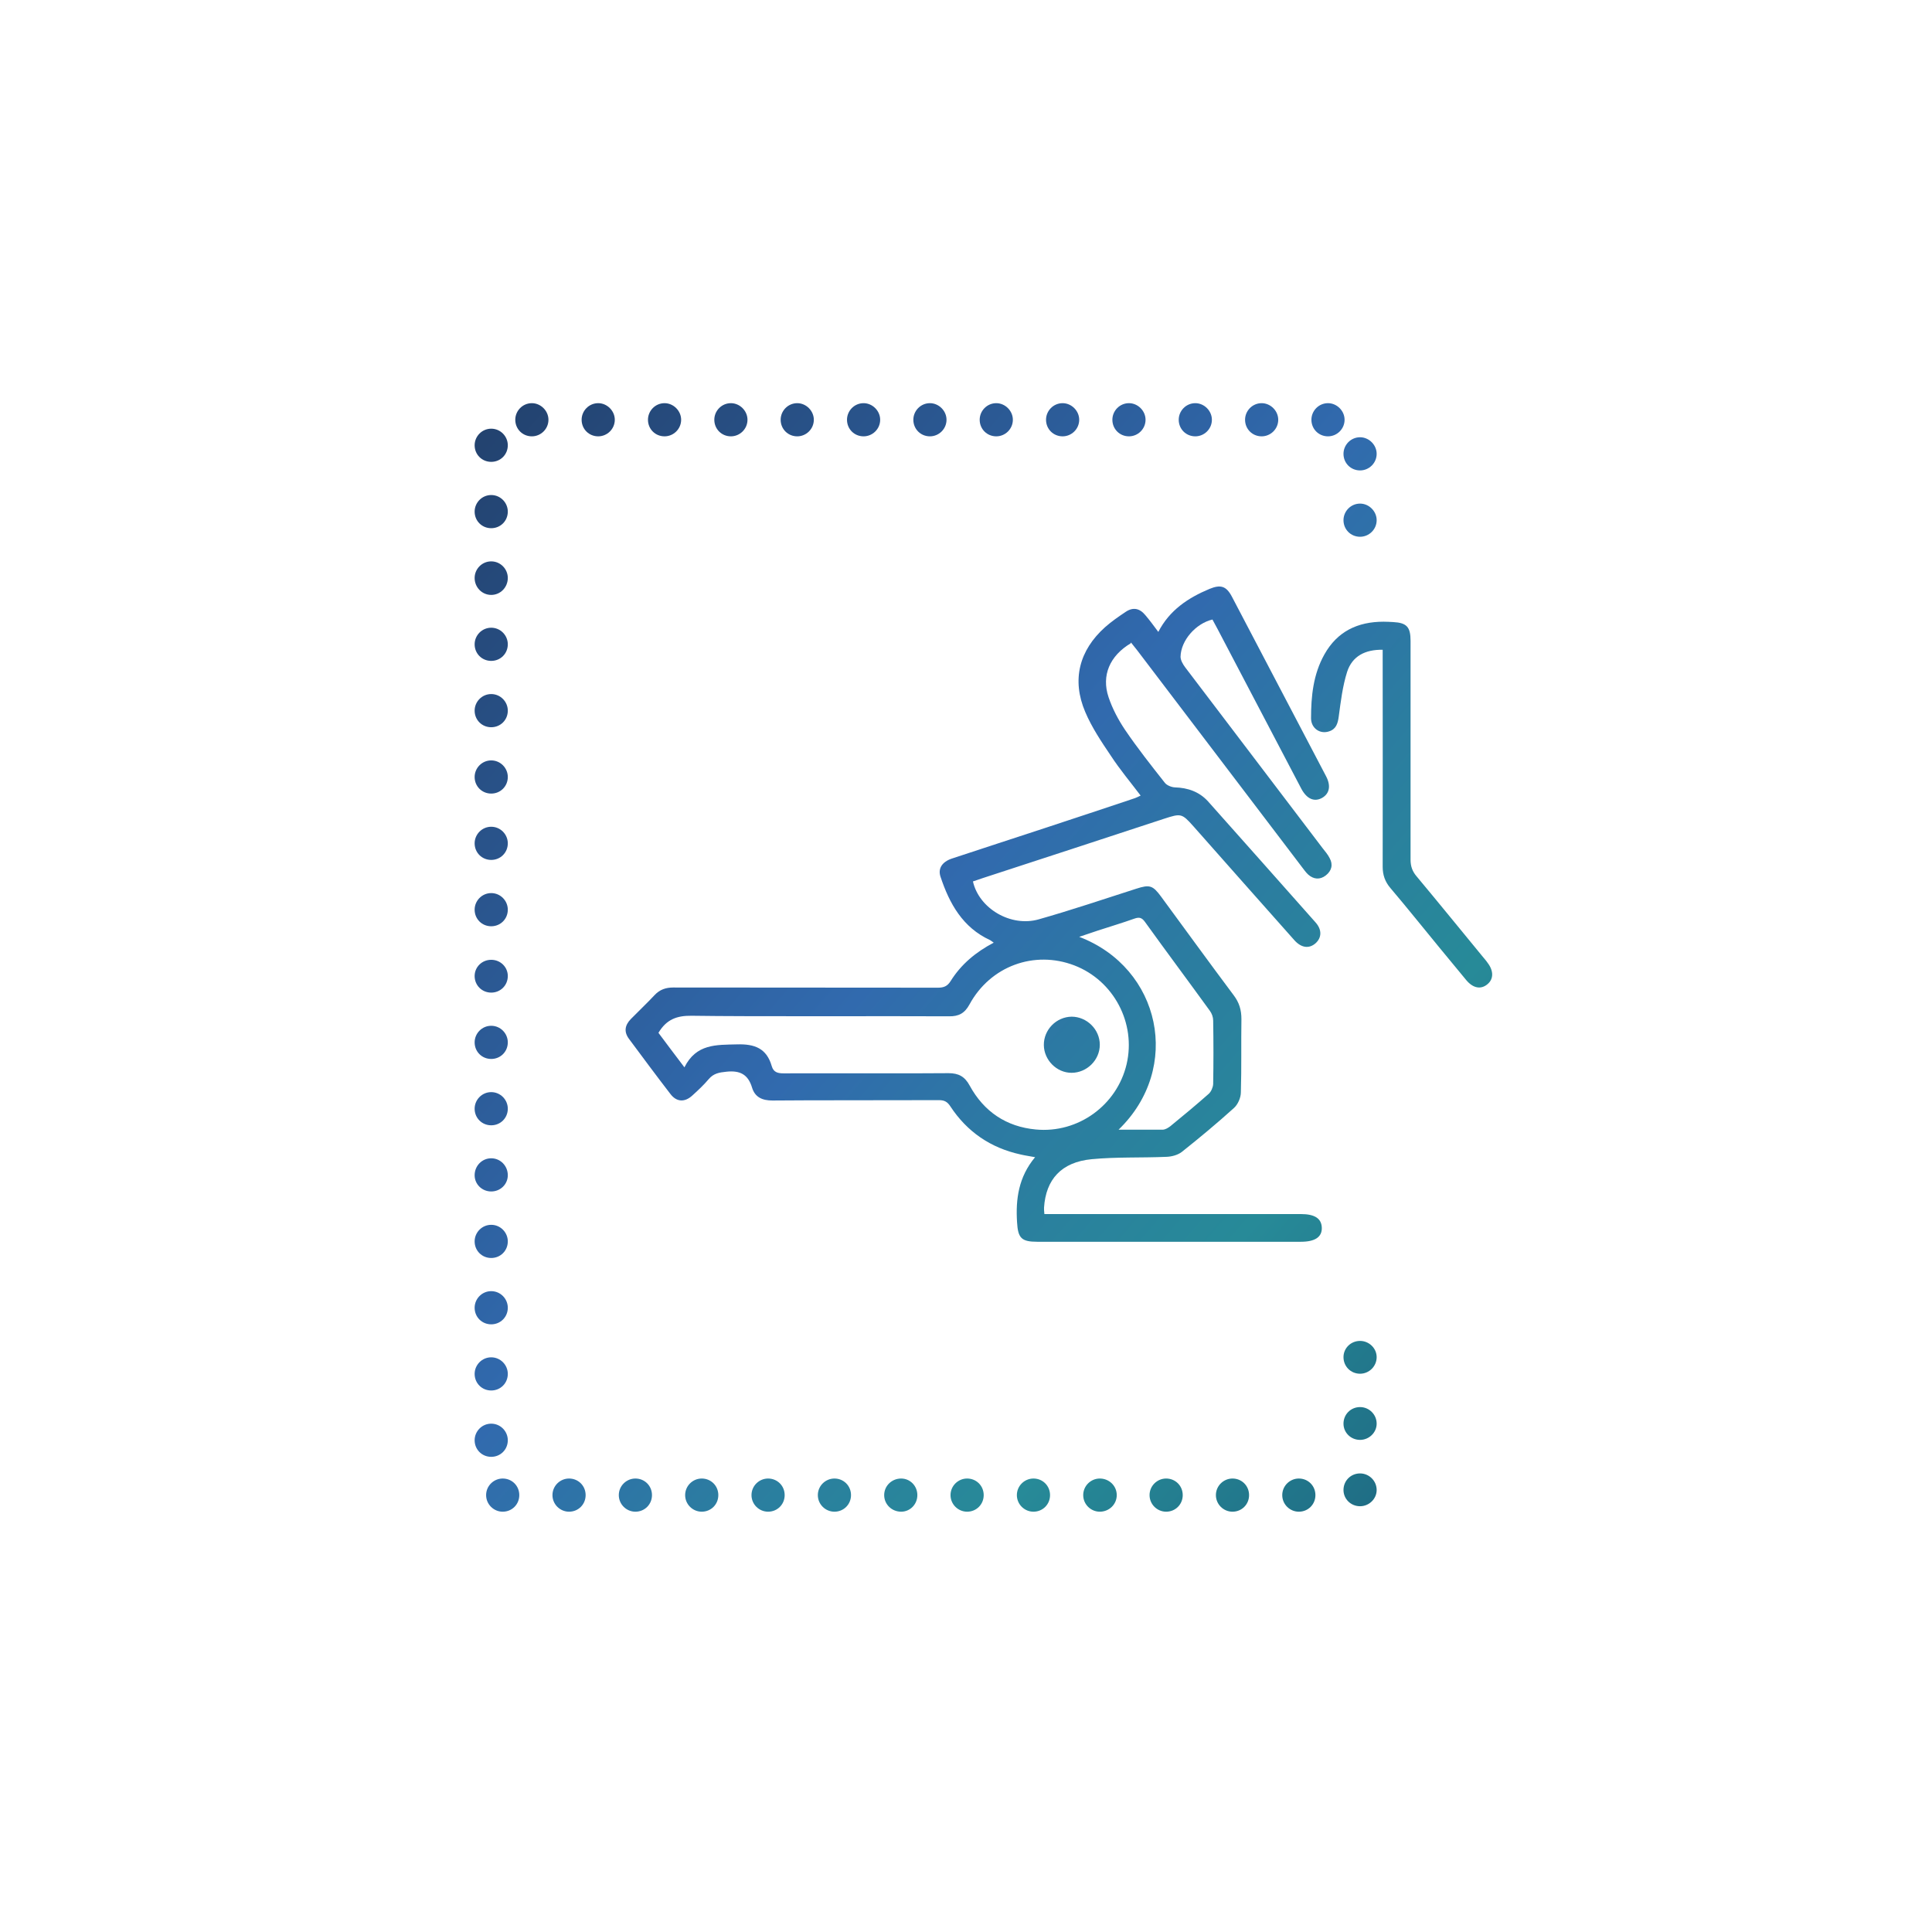 <svg width="106" height="106" viewBox="0 0 106 106" fill="none" xmlns="http://www.w3.org/2000/svg">
<g filter="url(#filter0_d_904_4690)">
<path d="M52.81 101.62C79.767 101.62 101.62 79.767 101.62 52.81C101.62 25.853 79.767 4 52.81 4C25.853 4 4 25.853 4 52.81C4 79.767 25.853 101.62 52.81 101.62Z" fill="white"/>
</g>
<path d="M62.031 35.3C60.891 35.98 60.421 37.06 60.821 38.25C61.031 38.88 61.361 39.5 61.731 40.05C62.411 41.05 63.161 42 63.911 42.95C64.021 43.09 64.271 43.19 64.461 43.2C65.171 43.22 65.801 43.44 66.281 43.97C68.251 46.18 70.211 48.39 72.171 50.6C72.541 51.01 72.521 51.45 72.171 51.76C71.821 52.06 71.401 52.01 71.021 51.59C69.171 49.51 67.331 47.43 65.491 45.35C64.841 44.62 64.801 44.62 63.871 44.92C60.551 46.01 57.231 47.1 53.911 48.18C53.731 48.24 53.551 48.3 53.381 48.36C53.711 49.84 55.451 50.88 56.991 50.44C58.791 49.93 60.561 49.33 62.341 48.76C63.081 48.52 63.251 48.58 63.701 49.19C65.031 51 66.351 52.82 67.691 54.61C67.991 55.01 68.111 55.41 68.111 55.91C68.091 57.25 68.121 58.59 68.081 59.93C68.081 60.23 67.911 60.61 67.691 60.8C66.771 61.63 65.811 62.43 64.841 63.2C64.621 63.37 64.291 63.46 64.001 63.47C62.631 63.53 61.251 63.47 59.891 63.6C58.231 63.76 57.381 64.71 57.281 66.26C57.281 66.35 57.281 66.45 57.301 66.61H57.931C65.521 66.61 63.781 66.61 71.371 66.61C72.131 66.61 72.501 66.85 72.521 67.35C72.541 67.87 72.151 68.13 71.371 68.13C63.441 68.13 64.851 68.13 56.911 68.13C56.041 68.13 55.851 67.93 55.801 67.06C55.721 65.79 55.881 64.58 56.791 63.49C56.481 63.43 56.241 63.4 55.991 63.34C54.351 62.98 53.061 62.1 52.141 60.7C51.981 60.45 51.811 60.36 51.521 60.36C49.921 60.37 43.981 60.36 42.381 60.38C41.821 60.38 41.421 60.2 41.261 59.67C41.041 58.94 40.591 58.72 39.851 58.8C39.461 58.84 39.151 58.89 38.881 59.21C38.611 59.53 38.301 59.82 37.991 60.1C37.571 60.49 37.121 60.47 36.781 60.02C36.011 59.02 35.261 58.01 34.511 57C34.221 56.61 34.281 56.25 34.611 55.91C35.041 55.47 35.491 55.05 35.911 54.6C36.201 54.29 36.531 54.18 36.941 54.18C40.331 54.19 48.061 54.18 51.461 54.19C51.781 54.19 51.981 54.11 52.161 53.82C52.731 52.91 53.531 52.24 54.521 51.72C54.431 51.66 54.381 51.61 54.321 51.58C52.821 50.89 52.091 49.58 51.601 48.1C51.451 47.65 51.691 47.29 52.211 47.11C53.891 46.55 55.581 46.01 57.271 45.45C58.941 44.9 60.601 44.35 62.271 43.79C62.361 43.76 62.451 43.71 62.581 43.65C62.021 42.91 61.441 42.22 60.951 41.47C60.431 40.7 59.901 39.91 59.541 39.06C58.791 37.3 59.211 35.68 60.631 34.41C60.981 34.1 61.371 33.83 61.761 33.57C62.161 33.3 62.521 33.37 62.831 33.74C63.071 34.02 63.291 34.32 63.551 34.67C64.171 33.47 65.191 32.8 66.361 32.31C66.971 32.06 67.281 32.15 67.591 32.74C69.311 36.03 71.041 39.31 72.761 42.6C73.031 43.12 72.941 43.55 72.531 43.78C72.111 44.01 71.701 43.84 71.401 43.28C69.861 40.35 68.331 37.42 66.791 34.49C66.701 34.32 66.611 34.15 66.521 33.99C65.601 34.21 64.791 35.14 64.771 36.03C64.771 36.22 64.901 36.45 65.031 36.62C67.541 39.93 70.051 43.23 72.561 46.53C72.701 46.71 72.851 46.88 72.951 47.08C73.151 47.44 73.061 47.78 72.741 48.03C72.421 48.28 72.071 48.25 71.771 47.98C71.641 47.86 71.541 47.71 71.431 47.57C68.421 43.61 65.411 39.65 62.401 35.69C62.291 35.55 62.181 35.41 62.051 35.25L62.031 35.3ZM36.121 56.66C36.561 57.25 37.011 57.85 37.551 58.56C38.201 57.26 39.301 57.33 40.431 57.3C41.411 57.27 42.061 57.52 42.341 58.49C42.441 58.84 42.681 58.89 43.001 58.89C44.571 58.88 50.471 58.9 52.041 58.88C52.591 58.88 52.931 59.06 53.201 59.56C53.981 60.99 55.211 61.82 56.831 61.97C59.151 62.19 61.281 60.64 61.811 58.39C62.341 56.13 61.101 53.8 58.951 52.97C56.741 52.12 54.331 53.01 53.191 55.11C52.931 55.59 52.601 55.77 52.071 55.76C48.811 55.74 41.211 55.78 37.941 55.73C37.151 55.72 36.571 55.92 36.131 56.66H36.121ZM61.371 61.98C62.251 61.98 63.021 61.98 63.791 61.98C63.931 61.98 64.091 61.88 64.211 61.79C64.921 61.21 65.631 60.62 66.321 60.01C66.451 59.89 66.551 59.66 66.561 59.48C66.581 58.32 66.581 57.15 66.561 55.99C66.561 55.81 66.491 55.61 66.381 55.46C65.201 53.83 63.991 52.21 62.811 50.57C62.641 50.34 62.501 50.31 62.241 50.4C61.571 50.64 60.891 50.84 60.221 51.06C59.911 51.16 59.601 51.27 59.211 51.4C63.691 53.11 64.871 58.6 61.371 61.98Z" fill="url(#paint0_linear_904_4690)"/>
<path d="M75.871 35.65C74.901 35.63 74.191 36 73.911 36.86C73.661 37.65 73.561 38.49 73.451 39.31C73.401 39.7 73.301 40.01 72.911 40.13C72.421 40.29 71.941 39.96 71.931 39.42C71.931 38.2 72.051 37 72.661 35.91C73.371 34.64 74.491 34.11 75.911 34.11C76.091 34.11 76.261 34.12 76.441 34.13C77.181 34.17 77.391 34.4 77.391 35.16C77.391 39.16 77.391 43.17 77.391 47.17C77.391 47.53 77.491 47.81 77.721 48.08C78.941 49.54 80.141 51.02 81.351 52.49C81.441 52.6 81.541 52.71 81.621 52.83C81.951 53.26 81.951 53.71 81.621 53.99C81.261 54.3 80.831 54.23 80.451 53.78C79.941 53.17 79.451 52.56 78.941 51.95C78.061 50.88 77.191 49.79 76.291 48.73C75.991 48.38 75.861 48.01 75.861 47.55C75.871 43.79 75.861 40.03 75.861 36.26V35.64L75.871 35.65Z" fill="url(#paint1_linear_904_4690)"/>
<path d="M58.791 55.78C59.631 55.78 60.341 56.48 60.341 57.32C60.341 58.16 59.631 58.86 58.791 58.86C57.971 58.86 57.281 58.16 57.271 57.34C57.261 56.5 57.951 55.79 58.801 55.78H58.791Z" fill="url(#paint2_linear_904_4690)"/>
<path d="M70.351 82.03C70.351 81.52 70.771 81.12 71.261 81.12C71.771 81.12 72.171 81.52 72.171 82.03C72.171 82.54 71.771 82.94 71.261 82.94C70.771 82.94 70.351 82.54 70.351 82.03ZM66.711 82.03C66.711 81.52 67.131 81.12 67.621 81.12C68.131 81.12 68.531 81.52 68.531 82.03C68.531 82.54 68.131 82.94 67.621 82.94C67.131 82.94 66.711 82.54 66.711 82.03ZM63.071 82.03C63.071 81.52 63.491 81.12 63.981 81.12C64.491 81.12 64.891 81.52 64.891 82.03C64.891 82.54 64.491 82.94 63.981 82.94C63.491 82.94 63.071 82.54 63.071 82.03ZM59.431 82.03C59.431 81.52 59.851 81.12 60.341 81.12C60.851 81.12 61.271 81.52 61.271 82.03C61.271 82.54 60.851 82.94 60.341 82.94C59.851 82.94 59.431 82.54 59.431 82.03ZM55.791 82.03C55.791 81.52 56.211 81.12 56.701 81.12C57.211 81.12 57.611 81.52 57.611 82.03C57.611 82.54 57.211 82.94 56.701 82.94C56.211 82.94 55.791 82.54 55.791 82.03ZM52.151 82.03C52.151 81.52 52.571 81.12 53.061 81.12C53.571 81.12 53.971 81.52 53.971 82.03C53.971 82.54 53.571 82.94 53.061 82.94C52.571 82.94 52.151 82.54 52.151 82.03ZM48.511 82.03C48.511 81.52 48.931 81.12 49.441 81.12C49.931 81.12 50.331 81.52 50.331 82.03C50.331 82.54 49.931 82.94 49.441 82.94C48.931 82.94 48.511 82.54 48.511 82.03ZM44.871 82.03C44.871 81.52 45.291 81.12 45.781 81.12C46.291 81.12 46.691 81.52 46.691 82.03C46.691 82.54 46.291 82.94 45.781 82.94C45.291 82.94 44.871 82.54 44.871 82.03ZM41.231 82.03C41.231 81.52 41.651 81.12 42.141 81.12C42.651 81.12 43.051 81.52 43.051 82.03C43.051 82.54 42.651 82.94 42.141 82.94C41.651 82.94 41.231 82.54 41.231 82.03ZM37.591 82.03C37.591 81.52 38.011 81.12 38.501 81.12C39.011 81.12 39.411 81.52 39.411 82.03C39.411 82.54 39.011 82.94 38.501 82.94C38.011 82.94 37.591 82.54 37.591 82.03ZM33.951 82.03C33.951 81.52 34.371 81.12 34.861 81.12C35.371 81.12 35.771 81.52 35.771 82.03C35.771 82.54 35.371 82.94 34.861 82.94C34.371 82.94 33.951 82.54 33.951 82.03ZM30.311 82.03C30.311 81.52 30.731 81.12 31.221 81.12C31.731 81.12 32.131 81.52 32.131 82.03C32.131 82.54 31.731 82.94 31.221 82.94C30.731 82.94 30.311 82.54 30.311 82.03ZM26.671 82.03C26.671 81.52 27.091 81.12 27.581 81.12C28.091 81.12 28.491 81.52 28.491 82.03C28.491 82.54 28.091 82.94 27.581 82.94C27.091 82.94 26.671 82.54 26.671 82.03ZM73.711 81.75C73.711 81.24 74.111 80.84 74.621 80.84C75.111 80.84 75.531 81.24 75.531 81.75C75.531 82.24 75.111 82.64 74.621 82.64C74.111 82.64 73.711 82.24 73.711 81.75ZM26.041 79.02C26.041 78.53 26.441 78.11 26.951 78.11C27.461 78.11 27.861 78.53 27.861 79.02C27.861 79.53 27.461 79.93 26.951 79.93C26.441 79.93 26.041 79.53 26.041 79.02ZM73.711 78.11C73.711 77.6 74.111 77.2 74.621 77.2C75.111 77.2 75.531 77.6 75.531 78.11C75.531 78.6 75.111 79 74.621 79C74.111 79 73.711 78.6 73.711 78.11ZM26.041 75.38C26.041 74.89 26.441 74.47 26.951 74.47C27.461 74.47 27.861 74.89 27.861 75.38C27.861 75.89 27.461 76.29 26.951 76.29C26.441 76.29 26.041 75.89 26.041 75.38ZM73.711 74.46C73.711 73.97 74.111 73.57 74.621 73.57C75.111 73.57 75.531 73.97 75.531 74.46C75.531 74.97 75.111 75.37 74.621 75.37C74.111 75.37 73.711 74.97 73.711 74.46ZM26.041 71.75C26.041 71.26 26.441 70.84 26.951 70.84C27.461 70.84 27.861 71.26 27.861 71.75C27.861 72.26 27.461 72.66 26.951 72.66C26.441 72.66 26.041 72.26 26.041 71.75ZM26.041 68.11C26.041 67.62 26.441 67.2 26.951 67.2C27.461 67.2 27.861 67.62 27.861 68.11C27.861 68.62 27.461 69.02 26.951 69.02C26.441 69.02 26.041 68.62 26.041 68.11ZM26.041 64.48C26.041 63.97 26.441 63.55 26.951 63.55C27.461 63.55 27.861 63.97 27.861 64.48C27.861 64.97 27.461 65.37 26.951 65.37C26.441 65.37 26.041 64.97 26.041 64.48ZM26.041 60.83C26.041 60.34 26.441 59.92 26.951 59.92C27.461 59.92 27.861 60.34 27.861 60.83C27.861 61.34 27.461 61.74 26.951 61.74C26.441 61.74 26.041 61.34 26.041 60.83ZM26.041 57.19C26.041 56.7 26.441 56.28 26.951 56.28C27.461 56.28 27.861 56.7 27.861 57.19C27.861 57.7 27.461 58.1 26.951 58.1C26.441 58.1 26.041 57.7 26.041 57.19ZM26.041 53.55C26.041 53.06 26.441 52.66 26.951 52.66C27.461 52.66 27.861 53.06 27.861 53.55C27.861 54.06 27.461 54.46 26.951 54.46C26.441 54.46 26.041 54.06 26.041 53.55ZM26.041 49.91C26.041 49.42 26.441 49 26.951 49C27.461 49 27.861 49.42 27.861 49.91C27.861 50.42 27.461 50.82 26.951 50.82C26.441 50.82 26.041 50.42 26.041 49.91ZM26.041 46.27C26.041 45.78 26.441 45.36 26.951 45.36C27.461 45.36 27.861 45.78 27.861 46.27C27.861 46.78 27.461 47.18 26.951 47.18C26.441 47.18 26.041 46.78 26.041 46.27ZM26.041 42.63C26.041 42.14 26.441 41.72 26.951 41.72C27.461 41.72 27.861 42.14 27.861 42.63C27.861 43.14 27.461 43.54 26.951 43.54C26.441 43.54 26.041 43.14 26.041 42.63ZM26.041 38.99C26.041 38.5 26.441 38.08 26.951 38.08C27.461 38.08 27.861 38.5 27.861 38.99C27.861 39.5 27.461 39.9 26.951 39.9C26.441 39.9 26.041 39.5 26.041 38.99ZM26.041 35.35C26.041 34.86 26.441 34.44 26.951 34.44C27.461 34.44 27.861 34.86 27.861 35.35C27.861 35.86 27.461 36.26 26.951 36.26C26.441 36.26 26.041 35.86 26.041 35.35ZM26.041 31.71C26.041 31.22 26.441 30.8 26.951 30.8C27.461 30.8 27.861 31.22 27.861 31.71C27.861 32.22 27.461 32.64 26.951 32.64C26.441 32.64 26.041 32.22 26.041 31.71ZM73.711 28.54C73.711 28.05 74.111 27.63 74.621 27.63C75.111 27.63 75.531 28.05 75.531 28.54C75.531 29.05 75.111 29.45 74.621 29.45C74.111 29.45 73.711 29.05 73.711 28.54ZM26.041 28.07C26.041 27.58 26.441 27.16 26.951 27.16C27.461 27.16 27.861 27.58 27.861 28.07C27.861 28.58 27.461 28.98 26.951 28.98C26.441 28.98 26.041 28.58 26.041 28.07ZM73.711 24.9C73.711 24.41 74.111 23.99 74.621 23.99C75.111 23.99 75.531 24.41 75.531 24.9C75.531 25.41 75.111 25.81 74.621 25.81C74.111 25.81 73.711 25.41 73.711 24.9ZM26.041 24.43C26.041 23.94 26.441 23.52 26.951 23.52C27.461 23.52 27.861 23.94 27.861 24.43C27.861 24.94 27.461 25.34 26.951 25.34C26.441 25.34 26.041 24.94 26.041 24.43ZM71.951 23.03C71.951 22.54 72.351 22.12 72.861 22.12C73.351 22.12 73.771 22.54 73.771 23.03C73.771 23.54 73.351 23.94 72.861 23.94C72.351 23.94 71.951 23.54 71.951 23.03ZM68.311 23.03C68.311 22.54 68.711 22.12 69.221 22.12C69.711 22.12 70.131 22.54 70.131 23.03C70.131 23.54 69.711 23.94 69.221 23.94C68.711 23.94 68.311 23.54 68.311 23.03ZM64.671 23.03C64.671 22.54 65.071 22.12 65.581 22.12C66.071 22.12 66.491 22.54 66.491 23.03C66.491 23.54 66.071 23.94 65.581 23.94C65.071 23.94 64.671 23.54 64.671 23.03ZM61.031 23.03C61.031 22.54 61.431 22.12 61.941 22.12C62.431 22.12 62.851 22.54 62.851 23.03C62.851 23.54 62.431 23.94 61.941 23.94C61.431 23.94 61.031 23.54 61.031 23.03ZM57.391 23.03C57.391 22.54 57.791 22.12 58.301 22.12C58.791 22.12 59.211 22.54 59.211 23.03C59.211 23.54 58.791 23.94 58.301 23.94C57.791 23.94 57.391 23.54 57.391 23.03ZM53.751 23.03C53.751 22.54 54.151 22.12 54.661 22.12C55.151 22.12 55.571 22.54 55.571 23.03C55.571 23.54 55.151 23.94 54.661 23.94C54.151 23.94 53.751 23.54 53.751 23.03ZM50.111 23.03C50.111 22.54 50.511 22.12 51.021 22.12C51.511 22.12 51.931 22.54 51.931 23.03C51.931 23.54 51.511 23.94 51.021 23.94C50.511 23.94 50.111 23.54 50.111 23.03ZM46.471 23.03C46.471 22.54 46.871 22.12 47.381 22.12C47.871 22.12 48.291 22.54 48.291 23.03C48.291 23.54 47.871 23.94 47.381 23.94C46.871 23.94 46.471 23.54 46.471 23.03ZM42.831 23.03C42.831 22.54 43.231 22.12 43.741 22.12C44.231 22.12 44.651 22.54 44.651 23.03C44.651 23.54 44.231 23.94 43.741 23.94C43.231 23.94 42.831 23.54 42.831 23.03ZM39.191 23.03C39.191 22.54 39.591 22.12 40.101 22.12C40.591 22.12 41.011 22.54 41.011 23.03C41.011 23.54 40.591 23.94 40.101 23.94C39.591 23.94 39.191 23.54 39.191 23.03ZM35.551 23.03C35.551 22.54 35.951 22.12 36.461 22.12C36.951 22.12 37.371 22.54 37.371 23.03C37.371 23.54 36.951 23.94 36.461 23.94C35.951 23.94 35.551 23.54 35.551 23.03ZM31.911 23.03C31.911 22.54 32.311 22.12 32.821 22.12C33.311 22.12 33.731 22.54 33.731 23.03C33.731 23.54 33.311 23.94 32.821 23.94C32.311 23.94 31.911 23.54 31.911 23.03ZM28.271 23.03C28.271 22.54 28.671 22.12 29.181 22.12C29.671 22.12 30.091 22.54 30.091 23.03C30.091 23.54 29.671 23.94 29.181 23.94C28.671 23.94 28.271 23.54 28.271 23.03Z" fill="url(#paint3_linear_904_4690)"/>
<defs>
<filter id="filter0_d_904_4690" x="0" y="0" width="105.62" height="105.62" filterUnits="userSpaceOnUse" color-interpolation-filters="sRGB">
<feFlood flood-opacity="0" result="BackgroundImageFix"/>
<feColorMatrix in="SourceAlpha" type="matrix" values="0 0 0 0 0 0 0 0 0 0 0 0 0 0 0 0 0 0 127 0" result="hardAlpha"/>
<feOffset/>
<feGaussianBlur stdDeviation="2"/>
<feColorMatrix type="matrix" values="0 0 0 0 0 0 0 0 0 0 0 0 0 0 0 0 0 0 0.48 0"/>
<feBlend mode="normal" in2="BackgroundImageFix" result="effect1_dropShadow_904_4690"/>
<feBlend mode="normal" in="SourceGraphic" in2="effect1_dropShadow_904_4690" result="shape"/>
</filter>
<linearGradient id="paint0_linear_904_4690" x1="17.661" y1="16.5" x2="86.351" y2="75.95" gradientUnits="userSpaceOnUse">
<stop offset="0.05" stop-color="#203B63"/>
<stop offset="0.32" stop-color="#2A568F"/>
<stop offset="0.52" stop-color="#316AAE"/>
<stop offset="0.66" stop-color="#2B7DA0"/>
<stop offset="0.79" stop-color="#278A98"/>
<stop offset="1" stop-color="#1D6680"/>
</linearGradient>
<linearGradient id="paint1_linear_904_4690" x1="30.191" y1="2.02" x2="98.891" y2="61.47" gradientUnits="userSpaceOnUse">
<stop offset="0.05" stop-color="#203B63"/>
<stop offset="0.32" stop-color="#2A568F"/>
<stop offset="0.52" stop-color="#316AAE"/>
<stop offset="0.66" stop-color="#2B7DA0"/>
<stop offset="0.79" stop-color="#278A98"/>
<stop offset="1" stop-color="#1D6680"/>
</linearGradient>
<linearGradient id="paint2_linear_904_4690" x1="15.081" y1="19.48" x2="83.781" y2="78.93" gradientUnits="userSpaceOnUse">
<stop offset="0.05" stop-color="#203B63"/>
<stop offset="0.32" stop-color="#2A568F"/>
<stop offset="0.52" stop-color="#316AAE"/>
<stop offset="0.66" stop-color="#2B7DA0"/>
<stop offset="0.79" stop-color="#278A98"/>
<stop offset="1" stop-color="#1D6680"/>
</linearGradient>
<linearGradient id="paint3_linear_904_4690" x1="13.771" y1="20.99" x2="82.471" y2="80.44" gradientUnits="userSpaceOnUse">
<stop offset="0.05" stop-color="#203B63"/>
<stop offset="0.32" stop-color="#2A568F"/>
<stop offset="0.52" stop-color="#316AAE"/>
<stop offset="0.66" stop-color="#2B7DA0"/>
<stop offset="0.79" stop-color="#278A98"/>
<stop offset="1" stop-color="#1D6680"/>
</linearGradient>
</defs>
</svg>
